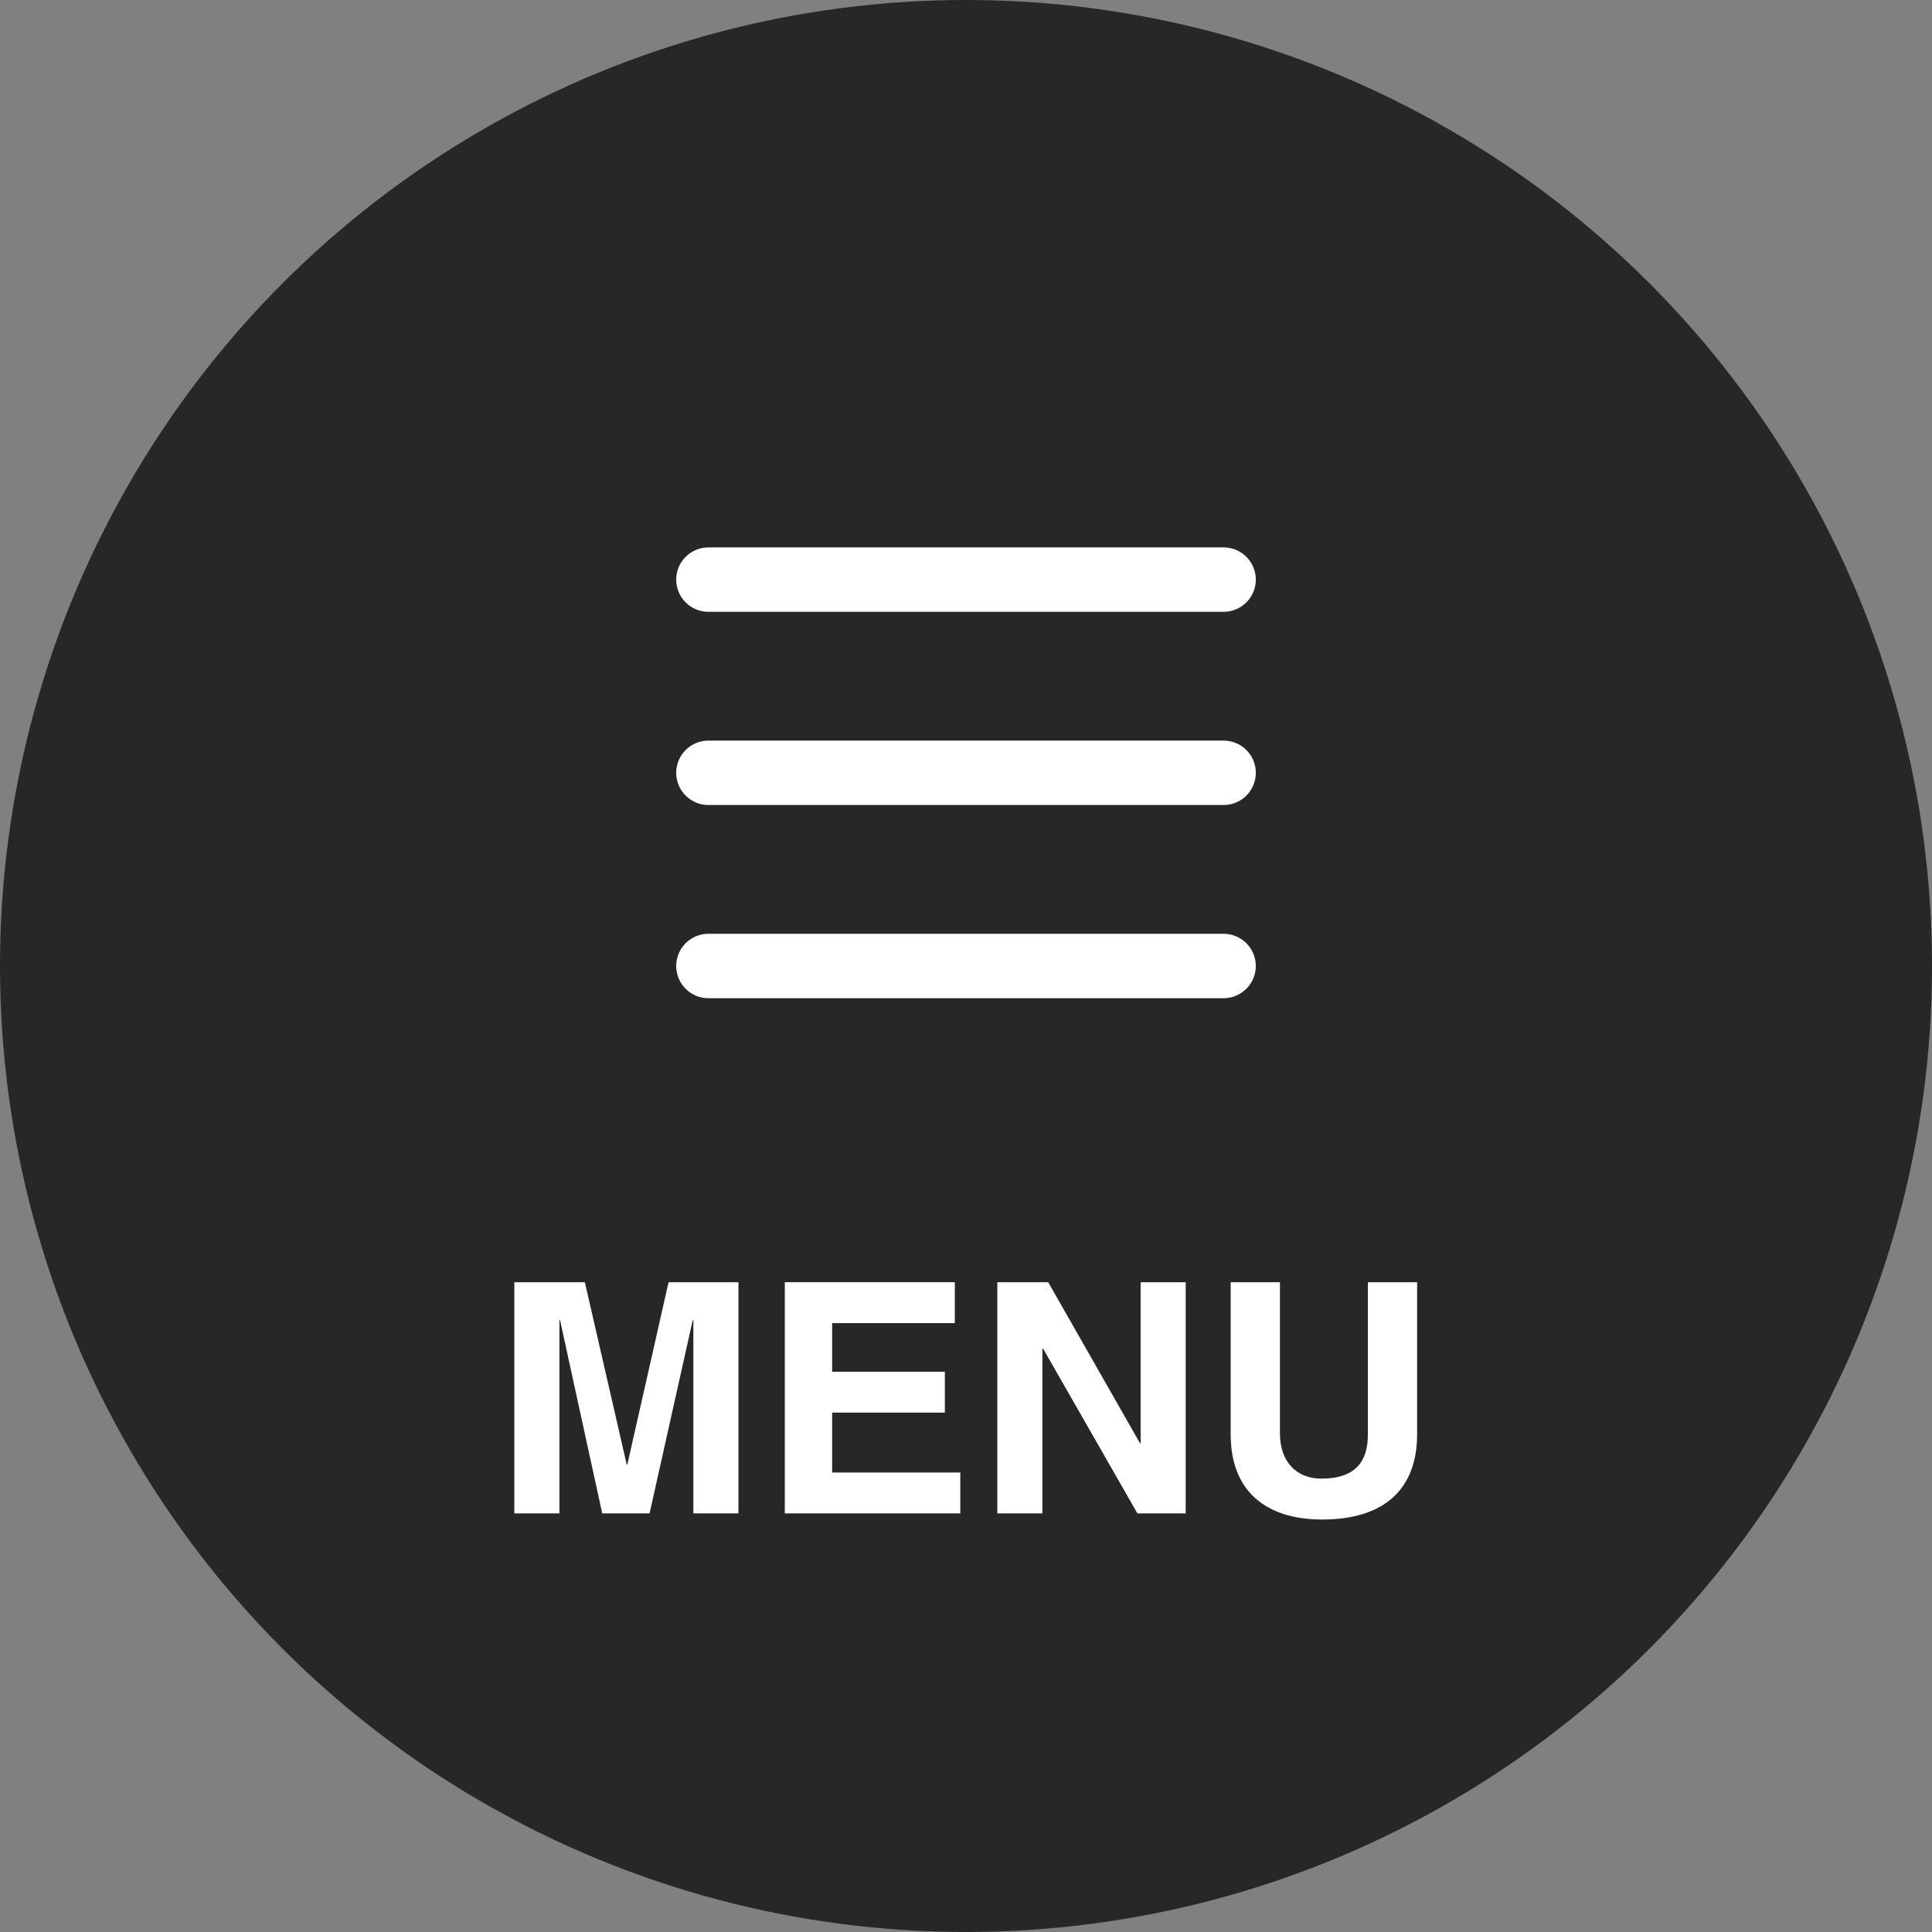 <svg width="60" height="60" viewBox="0 0 60 60" fill="none" xmlns="http://www.w3.org/2000/svg">
<rect x="0" y="0" width="60" height="60" fill="#808080" stroke="none"/>
<circle cx="30" cy="30" r="30" fill="#272727"/>
<path d="M22 18H38M22 24H38M22 30H38" stroke="white" stroke-width="2" stroke-linecap="round" stroke-linejoin="round"/>
<path d="M38.22 39.82H39.75V44.52C39.75 45.37 40.24 45.92 41.04 45.92C42.09 45.92 42.48 45.39 42.48 44.56V39.82H44.01V44.54C44.01 46.22 43.02 47.19 41.06 47.19C39.33 47.19 38.22 46.32 38.22 44.55V39.82Z" fill="white"/>
<path d="M30.973 39.82H32.553L35.403 44.82H35.423V39.82H36.823V47H35.323L32.393 41.88H32.373V47H30.973V39.82Z" fill="white"/>
<path d="M24.373 39.82H29.653V41.09H25.843V42.6H29.343V43.87H25.843V45.73H29.823V47H24.373V39.82Z" fill="white"/>
<path d="M15.973 39.82H18.163L19.463 45.48H19.483L20.763 39.82H22.933V47H21.533V41H21.513L20.173 47H18.703L17.393 41H17.373V47H15.973V39.82Z" fill="white"/>
</svg>
